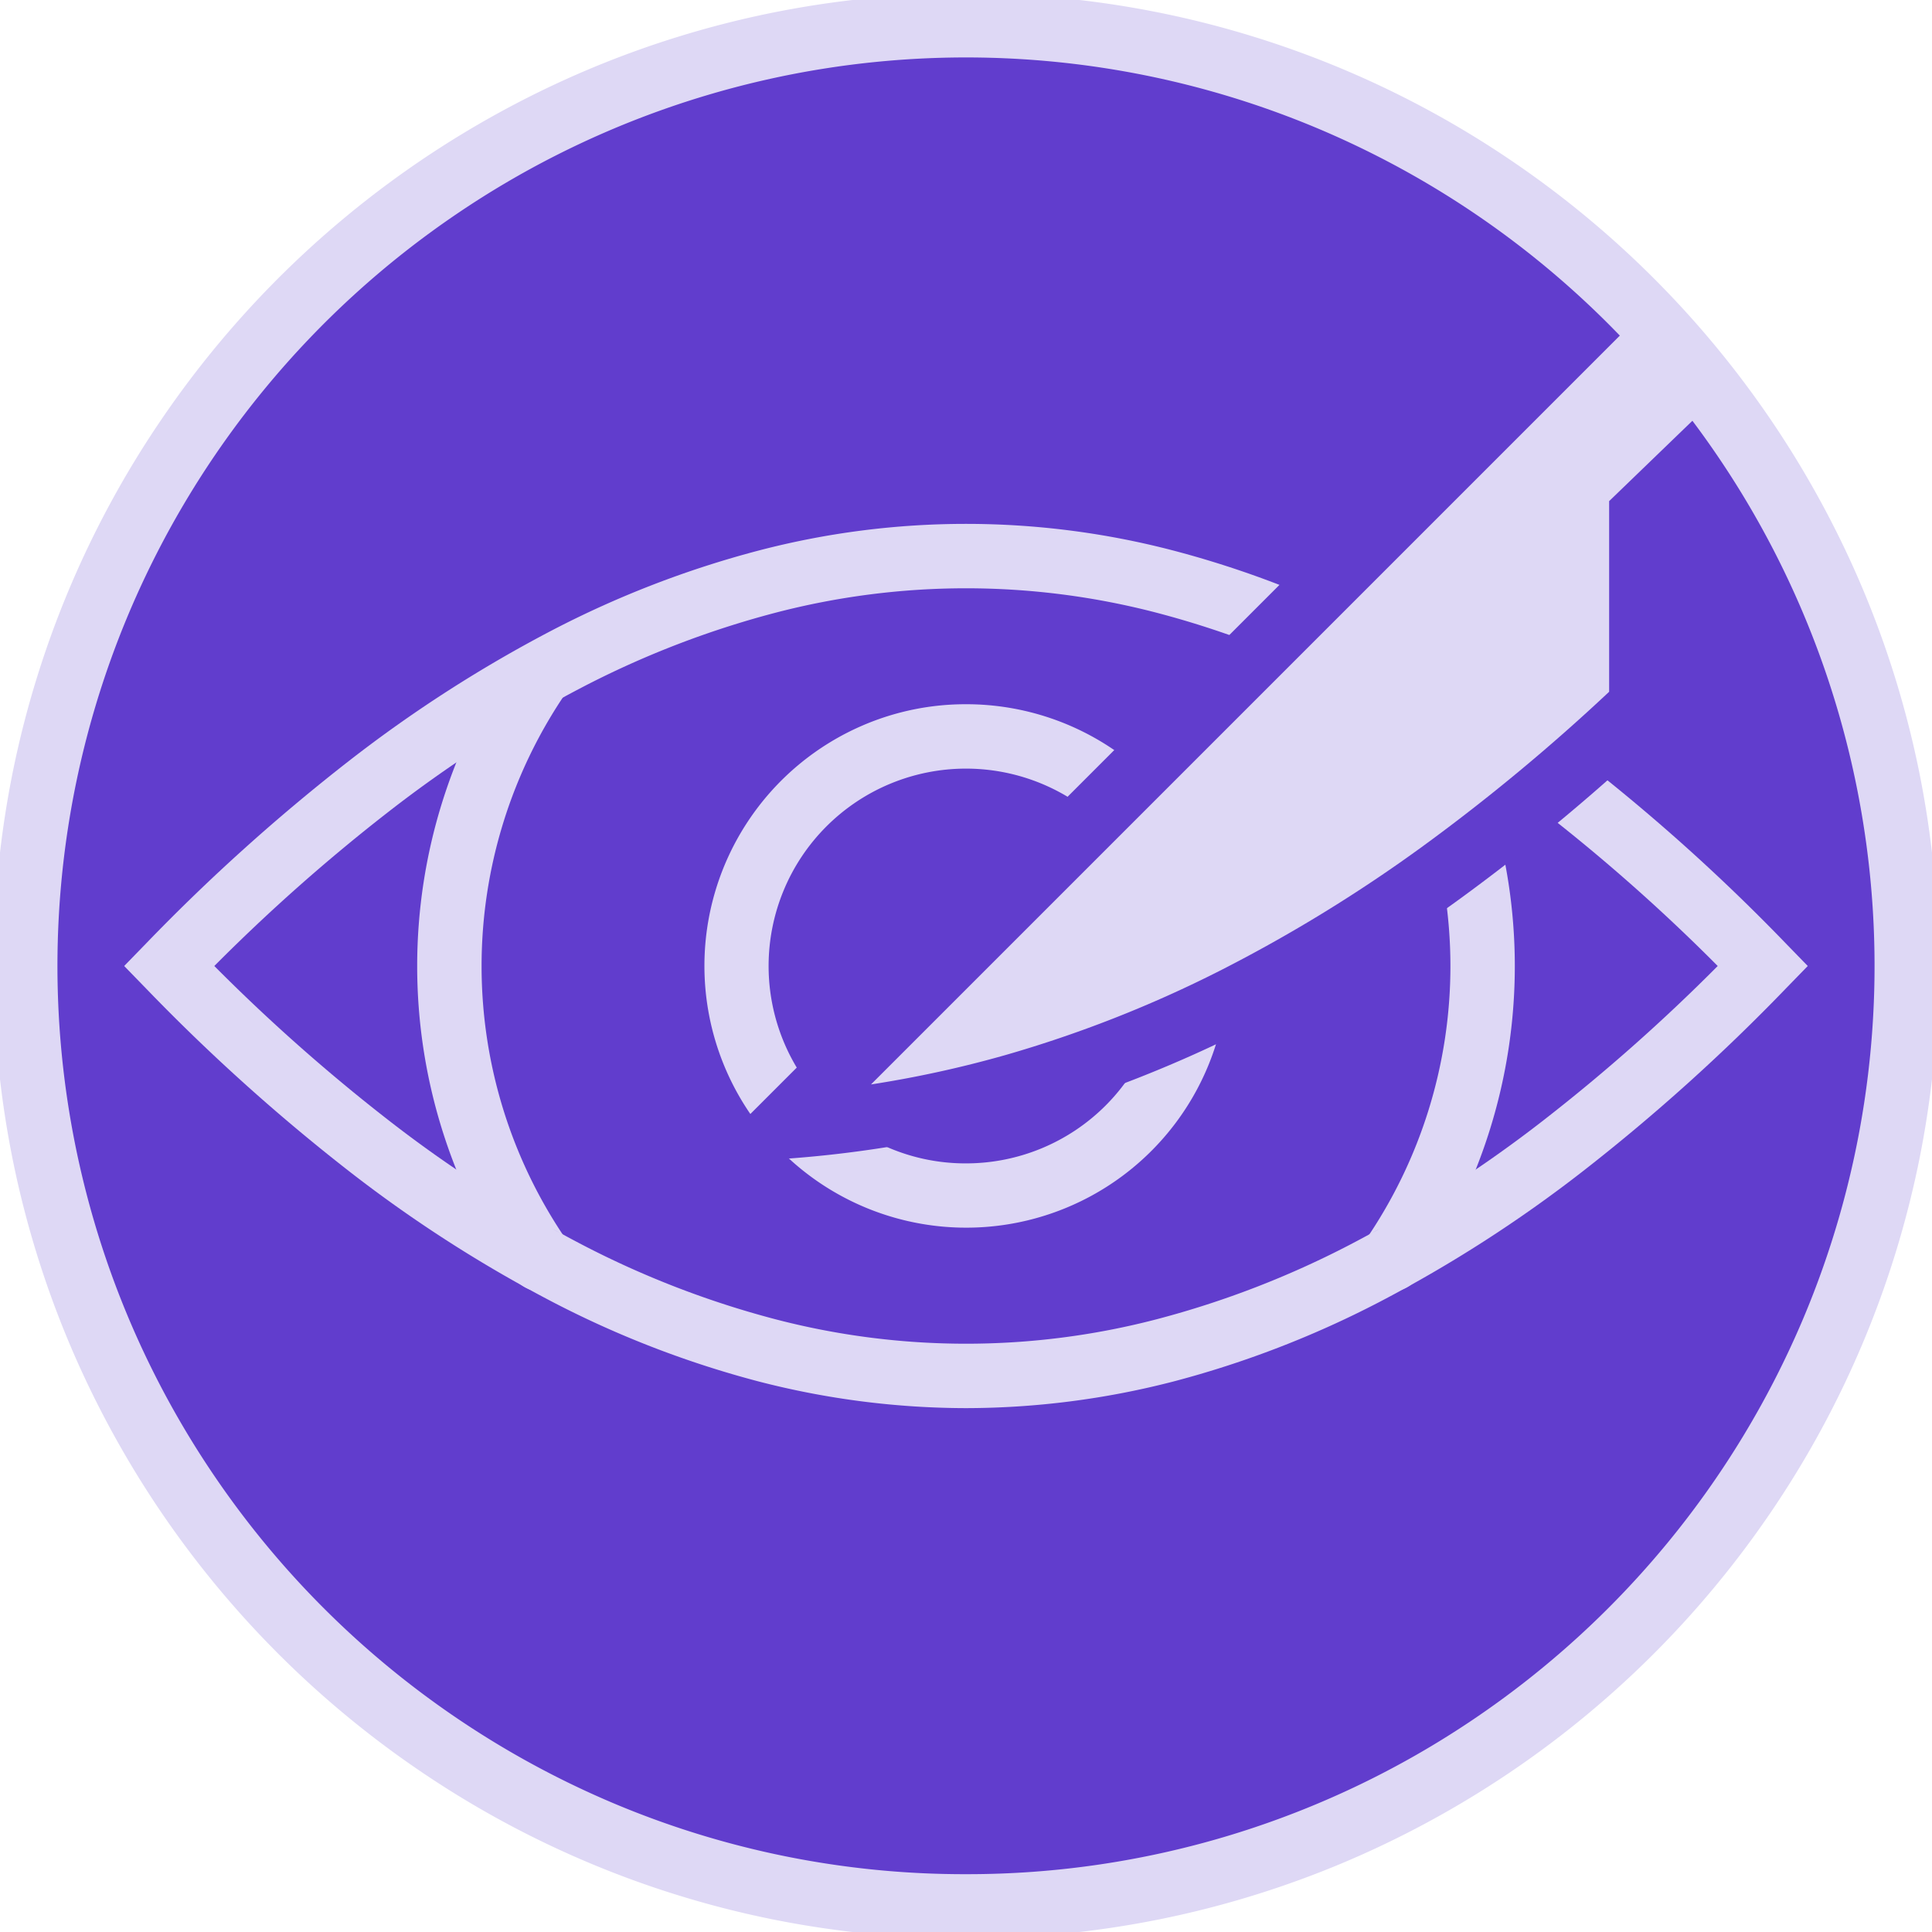 <svg xmlns="http://www.w3.org/2000/svg" xmlns:xlink="http://www.w3.org/1999/xlink" width="150" height="150" viewBox="0 0 150 150"><defs><clipPath id="a"><rect width="150" height="150" fill="none"/></clipPath></defs><g clip-path="url(#a)"><path d="M148.522,75.511A73.011,73.011,0,1,1,75.511,2.5a73.011,73.011,0,0,1,73.011,73.011" transform="translate(-0.511 -0.511)" fill="#613dcd"/><path d="M78.372,120.419a64.669,64.669,0,0,1-16.091-2.068,77.1,77.1,0,0,1-15.989-6.166A104.155,104.155,0,0,1,30.442,102,149.713,149.713,0,0,1,14.708,87.834l-1.694-1.742,1.694-1.742A149.717,149.717,0,0,1,30.442,70.188,104.16,104.16,0,0,1,46.293,60a77.1,77.1,0,0,1,15.989-6.166,63.631,63.631,0,0,1,32.181,0A77.1,77.1,0,0,1,110.452,60,104.16,104.16,0,0,1,126.3,70.188a149.718,149.718,0,0,1,15.733,14.161l1.694,1.742-1.694,1.742A149.713,149.713,0,0,1,126.3,102a104.155,104.155,0,0,1-15.852,10.19,77.1,77.1,0,0,1-15.989,6.166A64.669,64.669,0,0,1,78.372,120.419ZM20.012,86.092A141.653,141.653,0,0,0,33.5,98.037a99.158,99.158,0,0,0,15.084,9.7,72.1,72.1,0,0,0,14.947,5.77,58.633,58.633,0,0,0,29.69,0,72.1,72.1,0,0,0,14.947-5.77,99.158,99.158,0,0,0,15.084-9.7,141.653,141.653,0,0,0,13.484-11.945,141.65,141.65,0,0,0-13.484-11.945,99.154,99.154,0,0,0-15.084-9.7,72.1,72.1,0,0,0-14.947-5.77,58.632,58.632,0,0,0-29.69,0,72.1,72.1,0,0,0-14.947,5.77,99.154,99.154,0,0,0-15.084,9.7A141.65,141.65,0,0,0,20.012,86.092Z" transform="translate(-3.373 -11.092)" fill="#ded8f5"/><path d="M17.825-2.5A20.319,20.319,0,0,1,32.2,32.2,20.325,20.325,0,1,1,9.913-.9,20.2,20.2,0,0,1,17.825-2.5Zm0,35.649A15.325,15.325,0,0,0,28.661,6.988,15.325,15.325,0,0,0,6.988,28.661,15.224,15.224,0,0,0,17.825,33.149Z" transform="translate(57.175 57.176)" fill="#ded8f5"/><path d="M135.787,113.686v-5a2.492,2.492,0,0,0-2.49,2.49V110.4l.442-.641a37.623,37.623,0,0,0,0-42.647l4.114-2.842a42.623,42.623,0,0,1,.041,48.269A2.511,2.511,0,0,1,135.787,113.686Z" transform="translate(-27.755 -13.427)" fill="#ded8f5"/><path d="M50.933,113.687a2.51,2.51,0,0,1-2.109-1.15,42.623,42.623,0,0,1,.042-48.269L52.98,67.11a37.623,37.623,0,0,0,0,42.647l.442.641v.779a2.492,2.492,0,0,0-2.49-2.49Z" transform="translate(-8.964 -13.427)" fill="#ded8f5"/><path d="M150.318,39.008l-7.261,7.009v14.82C122.968,79.843,101.036,91.8,76.431,93.527L140.348,29.61" transform="translate(-15.623 -6.052)" fill="#ded8f5"/><path d="M69.933,96.489,138.58,27.842l3.536,3.536-58.87,58.87a86.26,86.26,0,0,0,10.467-2.29,94.591,94.591,0,0,0,16.6-6.529A116.348,116.348,0,0,0,126.163,71.7a151.9,151.9,0,0,0,14.393-11.94v-14.8l8.025-7.746,3.473,3.6-6.5,6.272V61.913l-.782.74A158,158,0,0,1,129.1,75.743a121.357,121.357,0,0,1-16.537,10.15,99.6,99.6,0,0,1-17.481,6.873A90.805,90.805,0,0,1,76.606,96.02Z" transform="translate(-15.623 -6.052)" fill="#613dcd"/><path d="M73.011-2.5A76.056,76.056,0,0,1,88.226-.966,75.111,75.111,0,0,1,115.232,10.4a75.725,75.725,0,0,1,27.355,33.22,75.15,75.15,0,0,1,4.4,14.178,76.223,76.223,0,0,1,0,30.431,75.111,75.111,0,0,1-11.363,27.005,75.724,75.724,0,0,1-33.22,27.355,75.149,75.149,0,0,1-14.178,4.4,76.223,76.223,0,0,1-30.431,0A75.11,75.11,0,0,1,30.79,135.624,75.724,75.724,0,0,1,3.435,102.4a75.152,75.152,0,0,1-4.4-14.178,76.223,76.223,0,0,1,0-30.431A75.11,75.11,0,0,1,10.4,30.79,75.724,75.724,0,0,1,43.618,3.435,75.152,75.152,0,0,1,57.8-.966,76.056,76.056,0,0,1,73.011-2.5Zm0,146.022a70.17,70.17,0,0,0,39.422-12.041,70.724,70.724,0,0,0,25.549-31.025,70.415,70.415,0,0,0-6.5-66.867A70.724,70.724,0,0,0,100.456,8.04a70.415,70.415,0,0,0-66.867,6.5A70.724,70.724,0,0,0,8.04,45.566a70.415,70.415,0,0,0,6.5,66.867,70.724,70.724,0,0,0,31.025,25.549A70.067,70.067,0,0,0,73.011,143.522Z" transform="translate(1.989 1.989)" fill="#ded8f5"/></g></svg>